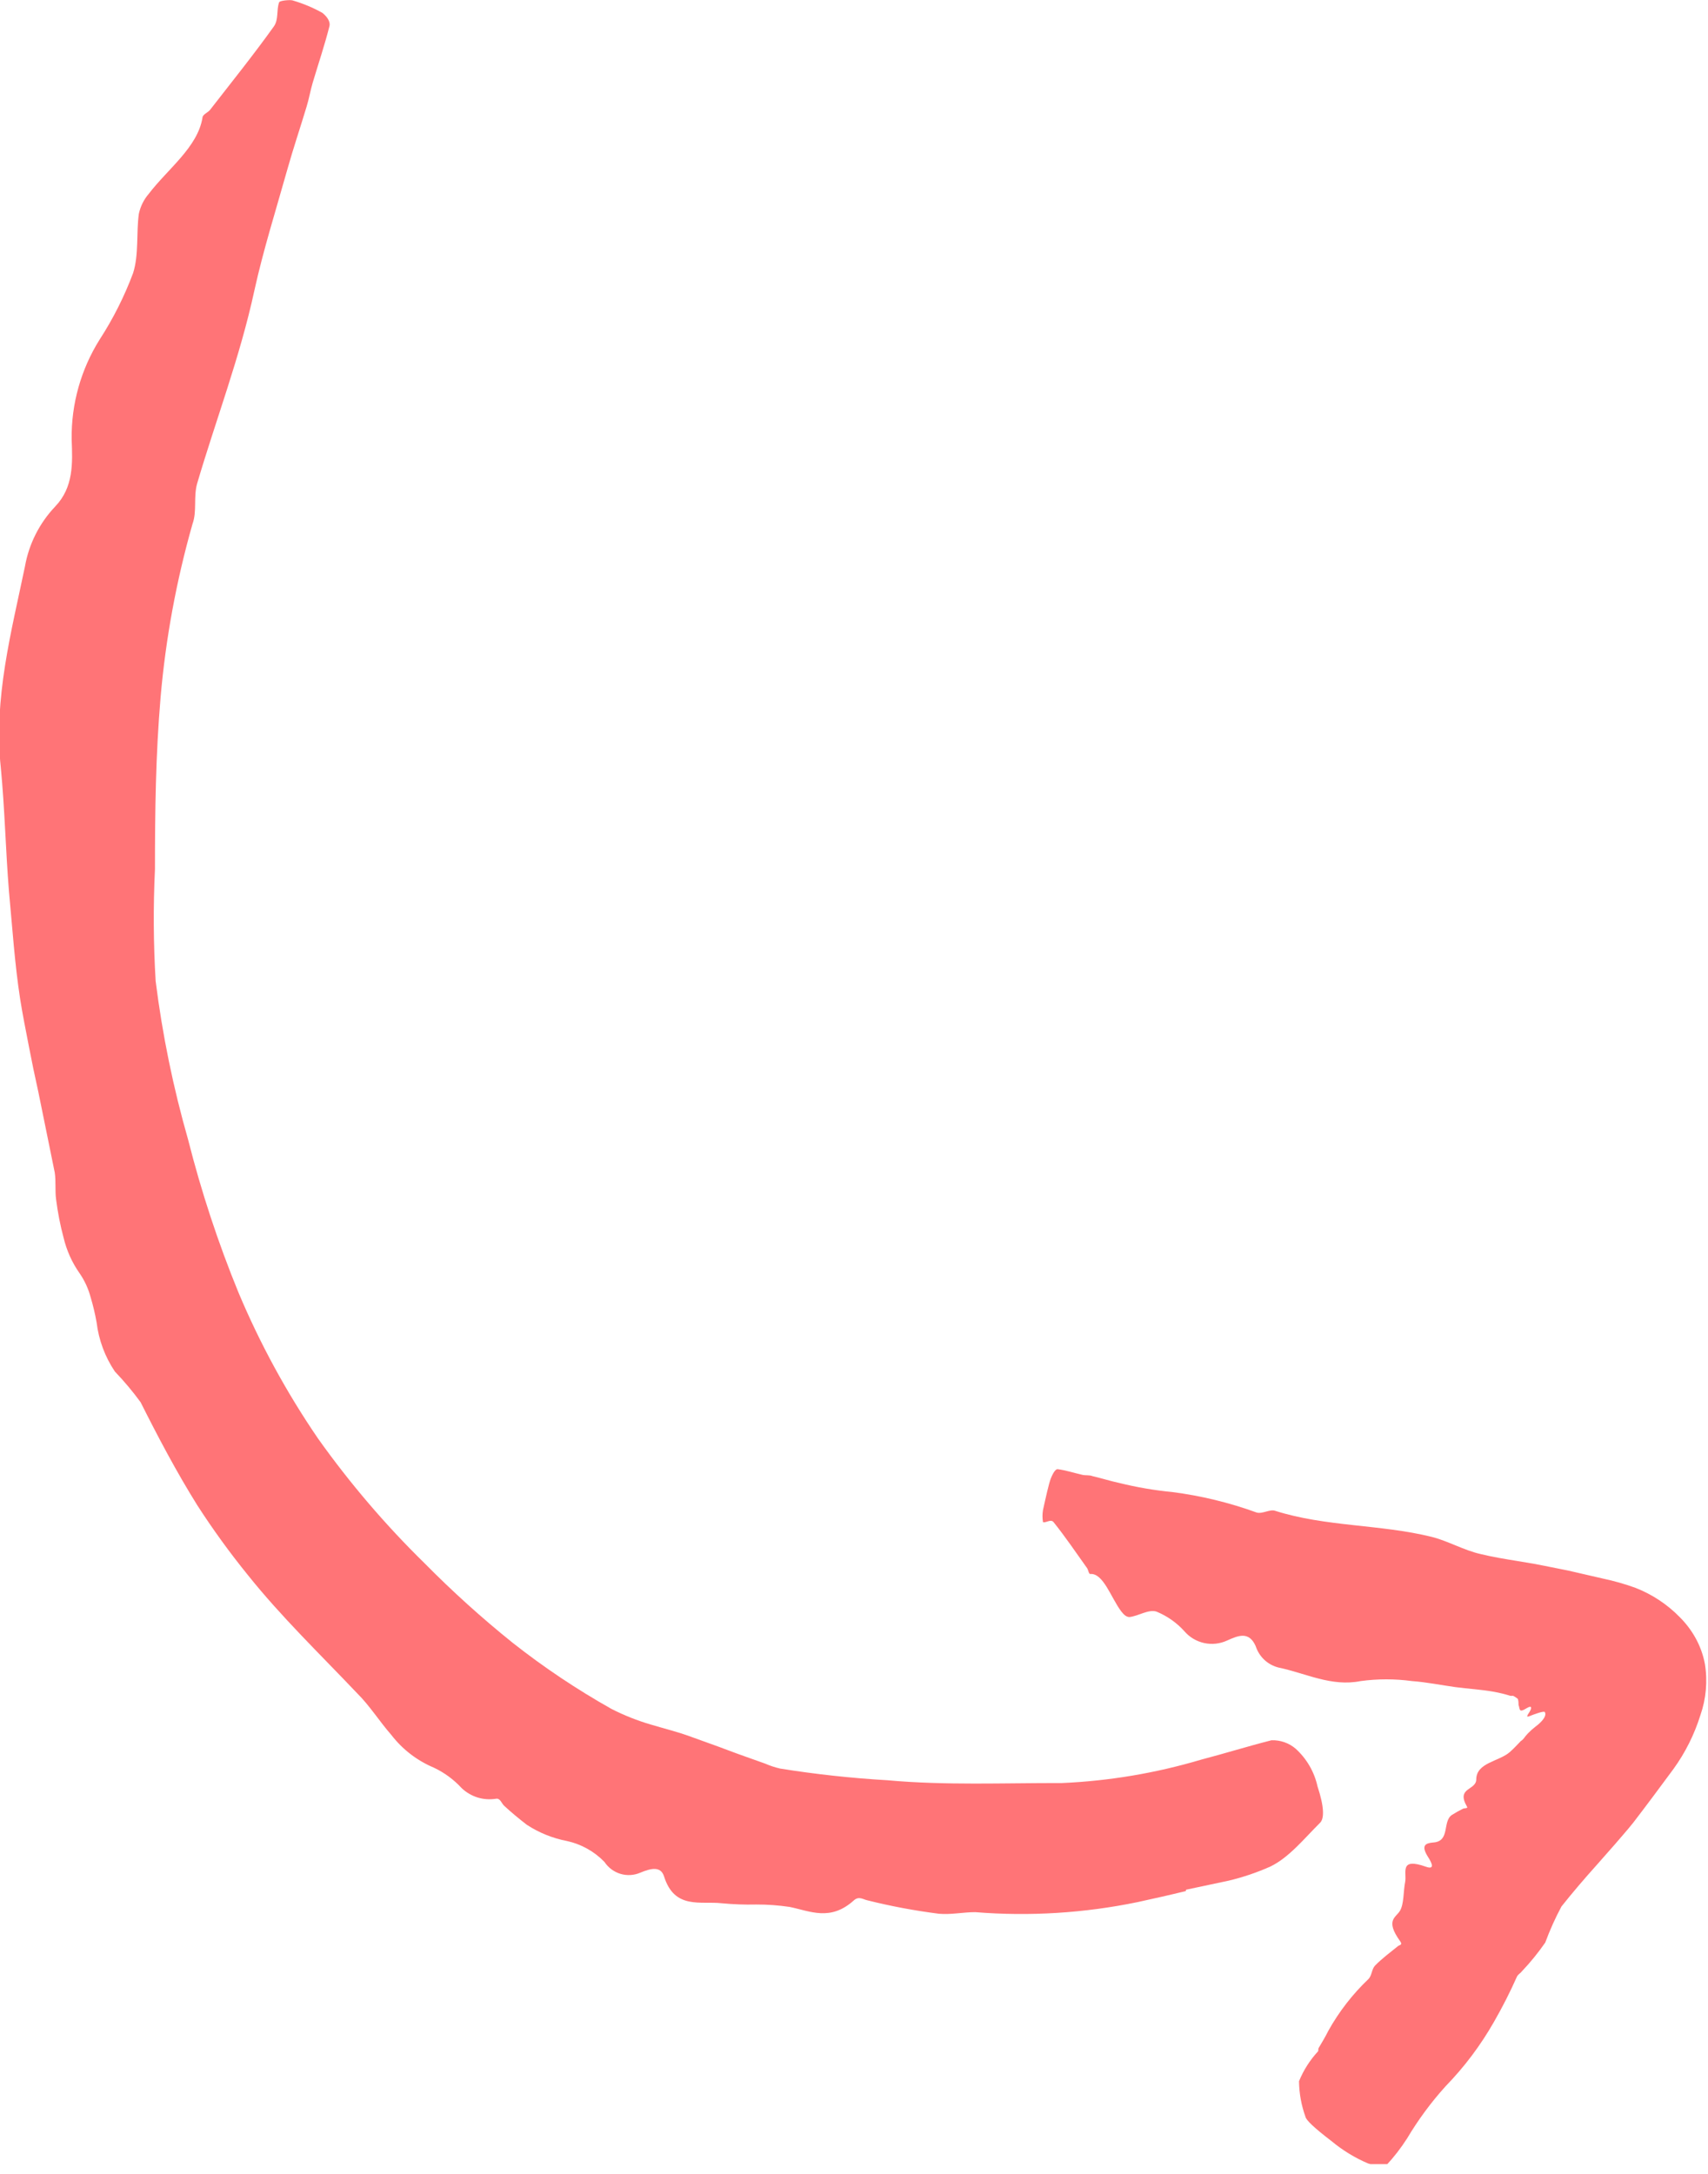 <svg width="44" height="56" viewBox="0 0 44 56" fill="none" xmlns="http://www.w3.org/2000/svg">
<g clip-path="url(#clip0)">
<path d="M30.547 48.715C30.139 48.815 29.727 48.908 29.312 48.998C27.935 49.283 26.525 49.371 25.123 49.258C24.812 49.258 24.497 49.327 24.186 49.299C23.566 49.22 22.951 49.105 22.344 48.953C22.233 48.929 22.126 48.839 21.998 48.953C21.39 49.503 20.868 49.23 20.339 49.123C20.054 49.081 19.766 49.06 19.478 49.061C19.183 49.068 18.887 49.057 18.593 49.029C18.051 48.967 17.377 49.199 17.107 48.338C17.02 48.062 16.761 48.131 16.495 48.241C16.333 48.311 16.152 48.322 15.983 48.271C15.815 48.22 15.669 48.112 15.572 47.965C15.311 47.694 14.975 47.507 14.608 47.426C14.238 47.355 13.886 47.213 13.571 47.007C13.37 46.852 13.173 46.689 12.987 46.517C12.917 46.451 12.886 46.316 12.776 46.337C12.618 46.362 12.456 46.351 12.303 46.304C12.15 46.256 12.01 46.174 11.894 46.064C11.691 45.843 11.447 45.663 11.175 45.535C10.745 45.354 10.368 45.065 10.083 44.695C9.779 44.349 9.523 43.938 9.201 43.62C8.247 42.614 7.255 41.66 6.391 40.581C5.922 40.003 5.484 39.4 5.081 38.774C4.545 37.916 4.072 37.018 3.622 36.122C3.419 35.844 3.197 35.58 2.959 35.331C2.705 34.953 2.544 34.521 2.489 34.069C2.45 33.847 2.398 33.628 2.333 33.412C2.275 33.195 2.18 32.989 2.053 32.804C1.857 32.527 1.717 32.215 1.638 31.884C1.551 31.56 1.487 31.229 1.445 30.896C1.414 30.671 1.445 30.429 1.41 30.204L0.988 28.131C0.899 27.733 0.816 27.332 0.74 26.934C0.664 26.537 0.581 26.133 0.518 25.728C0.377 24.812 0.318 23.889 0.231 22.963C0.145 21.909 0.124 20.847 0.021 19.776C-0.17 17.995 0.297 16.26 0.643 14.591C0.745 14.012 1.016 13.476 1.421 13.049C1.898 12.551 1.87 11.932 1.846 11.321C1.833 10.411 2.084 9.516 2.568 8.745C2.916 8.208 3.205 7.634 3.429 7.034C3.581 6.554 3.508 5.997 3.577 5.507C3.618 5.316 3.706 5.139 3.833 4.992C4.324 4.349 5.092 3.792 5.216 3.032C5.216 2.949 5.358 2.9 5.413 2.828C5.966 2.116 6.536 1.407 7.055 0.681C7.183 0.501 7.117 0.263 7.19 0.062C7.19 0.017 7.466 -0.01 7.535 0.01C7.804 0.088 8.062 0.196 8.306 0.332C8.472 0.467 8.51 0.595 8.486 0.678C8.362 1.168 8.199 1.649 8.054 2.136C7.995 2.337 7.961 2.544 7.898 2.748C7.736 3.287 7.553 3.827 7.401 4.369C7.11 5.406 6.782 6.443 6.554 7.48C6.18 9.209 5.558 10.823 5.078 12.458C4.981 12.804 5.078 13.17 4.96 13.495C4.544 14.954 4.268 16.449 4.137 17.961C4.01 19.444 3.992 20.916 3.992 22.392C3.946 23.353 3.952 24.315 4.01 25.275C4.183 26.655 4.463 28.02 4.846 29.358C5.186 30.701 5.62 32.019 6.146 33.302C6.7 34.619 7.385 35.876 8.192 37.056C9.01 38.206 9.928 39.282 10.937 40.27C11.654 40.996 12.412 41.681 13.208 42.32C14.011 42.953 14.863 43.523 15.755 44.024C16.079 44.189 16.417 44.323 16.765 44.425C17.11 44.529 17.456 44.612 17.802 44.74C18.147 44.868 18.438 44.965 18.752 45.086C19.067 45.206 19.388 45.314 19.71 45.431C19.835 45.486 19.964 45.528 20.097 45.559C21.013 45.706 21.936 45.806 22.862 45.86C24.349 45.995 25.835 45.929 27.356 45.932C28.57 45.879 29.772 45.677 30.937 45.331C31.545 45.172 32.143 44.985 32.755 44.83C32.983 44.822 33.205 44.9 33.377 45.047C33.662 45.305 33.858 45.644 33.941 46.019C34.117 46.554 34.117 46.852 34.003 46.959C33.602 47.356 33.212 47.847 32.728 48.082C32.383 48.236 32.026 48.357 31.66 48.445L30.553 48.68L30.547 48.715Z" fill="#FF7477"/>
<path d="M33.965 52.766C34.052 52.617 34.142 52.472 34.218 52.317C34.494 51.821 34.844 51.37 35.255 50.979C35.344 50.886 35.334 50.727 35.424 50.633C35.604 50.45 35.821 50.288 36.015 50.132C36.05 50.101 36.143 50.108 36.067 50.004C35.676 49.458 35.963 49.399 36.067 49.219C36.17 49.04 36.15 48.725 36.198 48.483C36.247 48.241 36.036 47.84 36.737 48.089C36.966 48.169 36.893 47.999 36.782 47.827C36.603 47.54 36.72 47.481 36.917 47.464C37.37 47.436 37.149 46.921 37.405 46.752C37.497 46.694 37.593 46.641 37.691 46.592C37.726 46.575 37.83 46.592 37.788 46.534C37.508 46.043 38.023 46.126 38.03 45.842C38.03 45.403 38.618 45.379 38.894 45.134C38.995 45.047 39.105 44.926 39.174 44.854C39.202 44.837 39.226 44.816 39.247 44.791C39.283 44.742 39.322 44.694 39.364 44.65C39.425 44.587 39.489 44.53 39.558 44.477C39.665 44.398 39.862 44.225 39.797 44.104C39.776 44.066 39.517 44.162 39.406 44.207C39.295 44.252 39.354 44.18 39.406 44.093C39.458 44.007 39.475 43.917 39.33 44.003C39.119 44.135 39.161 44.031 39.119 43.917C39.119 43.882 39.119 43.772 39.091 43.755L39.019 43.706L38.981 43.685H38.96H38.908C38.771 43.642 38.631 43.608 38.49 43.582C38.144 43.52 37.826 43.506 37.494 43.461C37.163 43.416 36.751 43.333 36.371 43.305C35.934 43.246 35.491 43.246 35.054 43.305C34.297 43.457 33.644 43.105 32.946 42.959C32.806 42.926 32.678 42.857 32.573 42.76C32.468 42.662 32.391 42.539 32.347 42.403C32.171 42.009 31.891 42.137 31.611 42.261C31.426 42.346 31.218 42.369 31.019 42.325C30.82 42.281 30.641 42.174 30.509 42.019C30.31 41.799 30.064 41.627 29.79 41.515C29.582 41.452 29.33 41.629 29.098 41.656C29.012 41.656 28.946 41.591 28.88 41.504C28.621 41.159 28.421 40.516 28.085 40.547C28.047 40.547 28.034 40.436 28.006 40.398C27.719 39.994 27.436 39.579 27.142 39.212C27.069 39.123 26.955 39.233 26.869 39.212C26.851 39.108 26.851 39.002 26.869 38.898C26.934 38.604 27.021 38.207 27.069 38.089C27.142 37.906 27.204 37.844 27.245 37.847C27.463 37.875 27.671 37.944 27.881 37.992C27.968 38.013 28.061 37.992 28.148 38.027C28.383 38.082 28.614 38.155 28.839 38.203C29.284 38.313 29.737 38.391 30.194 38.435C30.938 38.53 31.67 38.708 32.375 38.964C32.524 39.005 32.721 38.87 32.849 38.919C34.155 39.333 35.555 39.264 36.876 39.589C37.304 39.696 37.709 39.935 38.137 40.032C38.449 40.108 38.763 40.16 39.081 40.211L39.555 40.291L39.956 40.37L40.405 40.46L41.29 40.664C41.575 40.724 41.856 40.804 42.13 40.903C42.561 41.071 42.951 41.329 43.274 41.66C43.426 41.812 43.558 41.984 43.665 42.171C43.788 42.386 43.874 42.62 43.92 42.863C43.992 43.307 43.952 43.762 43.803 44.187C43.648 44.682 43.415 45.149 43.111 45.569C42.766 46.036 42.42 46.503 42.075 46.952L41.947 47.108L41.833 47.242L41.604 47.508L41.138 48.037C40.827 48.383 40.516 48.746 40.225 49.112C40.064 49.412 39.925 49.723 39.807 50.042C39.627 50.301 39.429 50.546 39.212 50.775C39.174 50.827 39.112 50.858 39.081 50.913C38.904 51.312 38.707 51.7 38.49 52.078C38.146 52.683 37.727 53.242 37.242 53.741C36.866 54.156 36.533 54.608 36.247 55.089C36.089 55.335 35.91 55.567 35.711 55.78C35.656 55.836 35.465 55.798 35.244 55.732C34.903 55.587 34.585 55.392 34.3 55.155C33.848 54.809 33.647 54.615 33.63 54.529C33.524 54.235 33.468 53.925 33.464 53.613C33.581 53.327 33.748 53.065 33.958 52.839L33.965 52.766Z" fill="#FF7477"/>
</g>
<defs>
<clipPath id="clip0">
<rect width="44" height="55.749" fill="white"/>
</clipPath>
</defs>
</svg>
